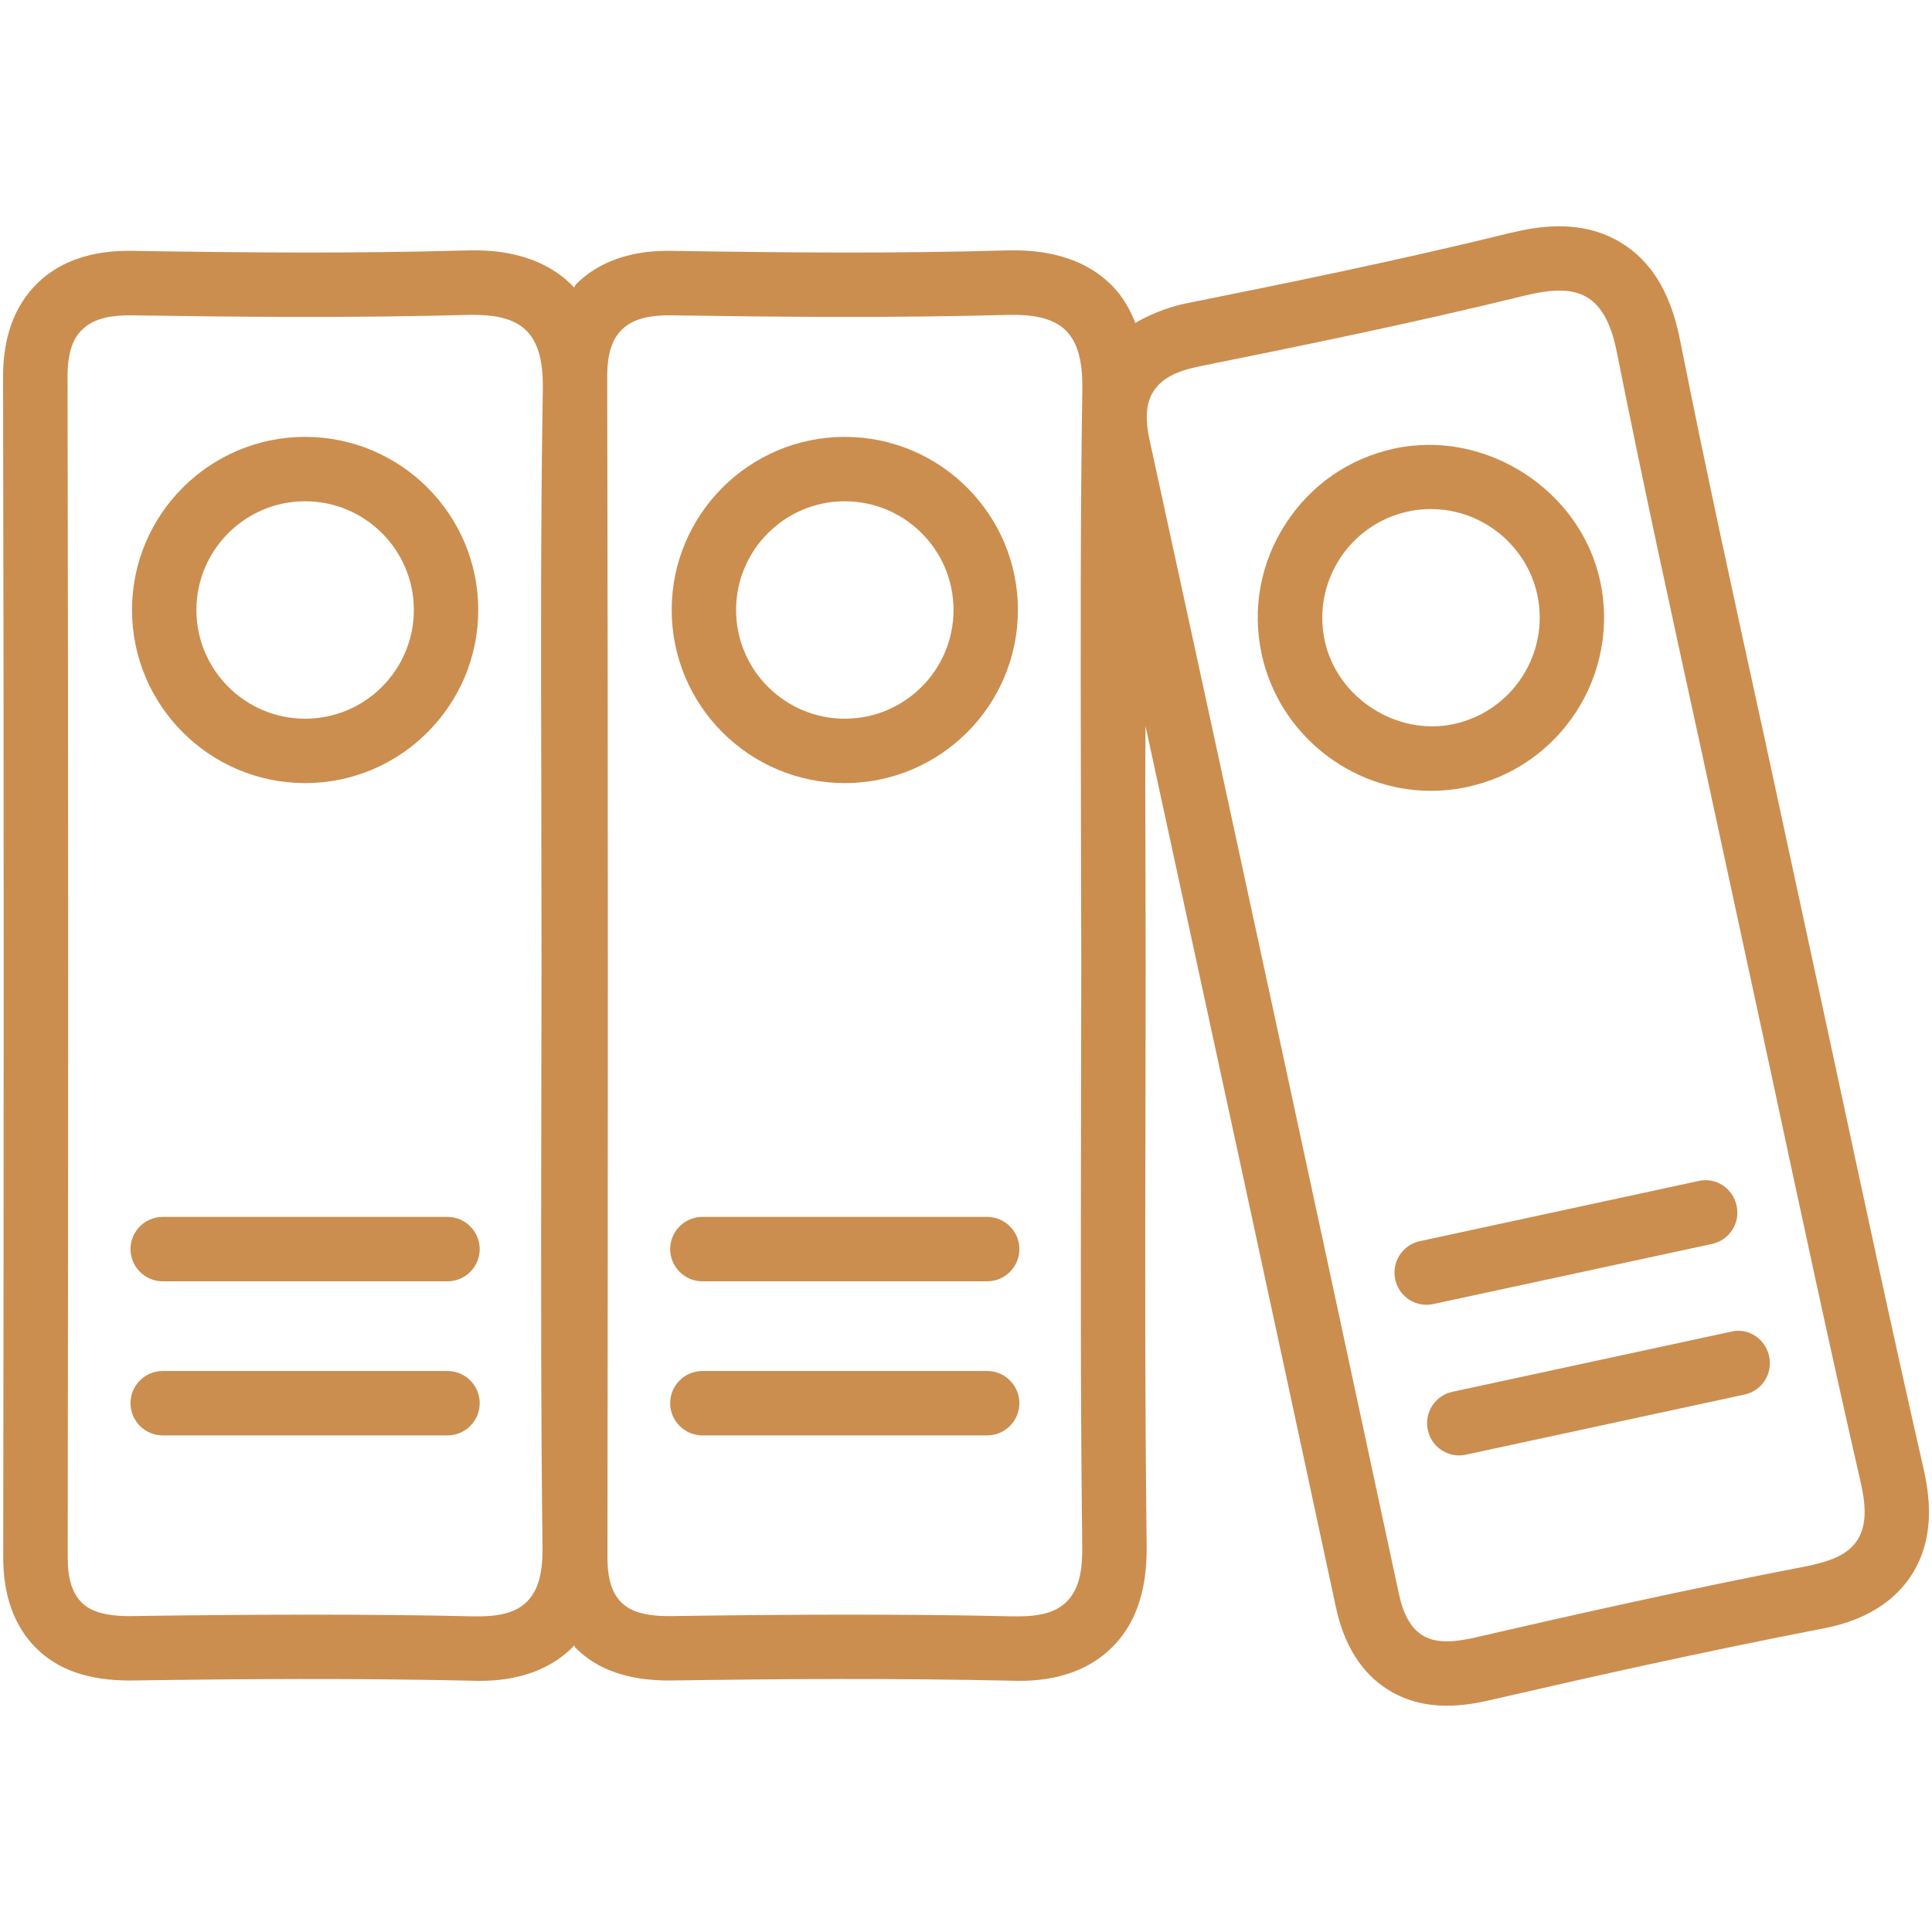 <svg xmlns="http://www.w3.org/2000/svg" width="48" height="48" viewBox="0 0 48 48" fill="none"><path d="M7.58 19.456C9.954 19.456 11.882 17.526 11.882 15.154C11.882 12.782 9.952 10.854 7.58 10.854C5.208 10.854 3.28 12.784 3.28 15.154C3.28 17.526 5.208 19.456 7.58 19.456ZM7.58 12.454C9.07 12.454 10.282 13.664 10.282 15.154C10.282 16.644 9.072 17.856 7.58 17.856C6.092 17.856 4.88 16.646 4.88 15.154C4.88 13.664 6.092 12.454 7.58 12.454Z" fill="#CB8E4F"></path><path d="M11.118 30.234H4.042C3.6 30.234 3.242 30.594 3.242 31.034C3.242 31.474 3.602 31.834 4.042 31.834H11.118C11.56 31.834 11.918 31.474 11.918 31.034C11.918 30.594 11.56 30.234 11.118 30.234Z" fill="#CB8E4F"></path><path d="M11.118 34.062H4.042C3.6 34.062 3.242 34.422 3.242 34.862C3.242 35.302 3.602 35.662 4.042 35.662H11.118C11.56 35.662 11.918 35.302 11.918 34.862C11.918 34.422 11.56 34.062 11.118 34.062Z" fill="#CB8E4F"></path><path d="M20.988 19.456C23.362 19.456 25.29 17.526 25.29 15.154C25.29 12.782 23.36 10.854 20.988 10.854C18.616 10.854 16.688 12.784 16.688 15.154C16.688 17.526 18.616 19.456 20.988 19.456ZM20.988 12.454C22.478 12.454 23.69 13.664 23.69 15.154C23.69 16.644 22.48 17.856 20.988 17.856C19.5 17.856 18.288 16.646 18.288 15.154C18.288 13.664 19.5 12.454 20.988 12.454Z" fill="#CB8E4F"></path><path d="M24.528 30.234H17.45C17.008 30.234 16.65 30.594 16.65 31.034C16.65 31.474 17.01 31.834 17.45 31.834H24.526C24.968 31.834 25.326 31.474 25.326 31.034C25.326 30.594 24.968 30.234 24.528 30.234Z" fill="#CB8E4F"></path><path d="M24.528 34.062H17.45C17.008 34.062 16.65 34.422 16.65 34.862C16.65 35.302 17.01 35.662 17.45 35.662H24.526C24.968 35.662 25.326 35.302 25.326 34.862C25.326 34.422 24.968 34.062 24.528 34.062Z" fill="#CB8E4F"></path><path d="M45.542 26.222L43.824 18.264C43.11 15.004 42.396 11.742 41.744 8.468C41.598 7.738 41.294 6.696 40.35 6.078C39.892 5.776 39.348 5.622 38.738 5.622C38.328 5.622 37.962 5.69 37.736 5.74C37.724 5.744 37.522 5.788 37.51 5.79C34.764 6.466 32.02 7.026 29.436 7.544C29.212 7.592 28.712 7.724 28.208 8.024C28.078 7.7 27.91 7.382 27.632 7.1C26.766 6.22 25.538 6.22 25.136 6.22C25.128 6.22 24.926 6.222 24.92 6.224C22.198 6.3 19.554 6.278 16.652 6.232C16.276 6.232 15.134 6.232 14.308 7.066C14.286 7.088 14.28 7.124 14.258 7.146C14.244 7.132 14.238 7.114 14.224 7.1C13.358 6.22 12.13 6.22 11.728 6.22C11.72 6.22 11.518 6.222 11.512 6.224C8.786 6.3 6.146 6.278 3.244 6.232C2.868 6.232 1.726 6.232 0.9 7.066C0.352 7.618 0.074 8.39 0.076 9.364C0.098 19.136 0.094 28.91 0.08 38.684C0.078 39.64 0.352 40.398 0.888 40.936C1.43 41.484 2.192 41.752 3.228 41.752C6.062 41.71 8.822 41.692 11.786 41.758C11.79 41.758 11.866 41.76 11.87 41.76C12.248 41.76 13.402 41.76 14.238 40.912C14.248 40.902 14.252 40.89 14.262 40.88C14.278 40.896 14.282 40.92 14.296 40.936C14.838 41.484 15.6 41.752 16.634 41.752C19.47 41.71 22.222 41.692 25.2 41.758C25.204 41.758 25.274 41.76 25.278 41.76C25.656 41.76 26.81 41.76 27.646 40.91C28.414 40.134 28.494 39.096 28.488 38.38C28.446 34.884 28.45 31.388 28.458 27.892L28.464 23.972L28.454 19.402C28.452 18.948 28.46 18.492 28.46 18.038C30.042 25.334 31.624 32.63 33.19 39.93C33.39 40.864 33.816 41.548 34.454 41.96C34.88 42.238 35.382 42.378 35.944 42.378C36.236 42.378 36.55 42.342 36.912 42.264C39.342 41.704 42.226 41.052 45.364 40.446C45.736 40.366 46.862 40.122 47.5 39.118C48.086 38.196 47.944 37.164 47.786 36.47C47.008 33.06 46.276 29.64 45.542 26.222ZM13.454 23.972L13.448 27.888C13.442 31.392 13.436 34.896 13.478 38.398C13.484 38.89 13.442 39.44 13.1 39.784C12.846 40.044 12.468 40.158 11.872 40.158H11.76C10.412 40.126 9.062 40.116 7.714 40.116C6.212 40.116 4.71 40.13 3.214 40.152C2.452 40.152 2.172 39.958 2.024 39.808C1.792 39.578 1.68 39.21 1.682 38.688C1.696 28.91 1.698 19.134 1.678 9.36C1.676 8.64 1.88 8.35 2.036 8.196C2.352 7.876 2.848 7.834 3.234 7.834C6.136 7.876 8.616 7.902 11.73 7.822C12.178 7.822 12.734 7.866 13.086 8.222C13.454 8.598 13.494 9.214 13.486 9.706C13.432 12.948 13.44 16.186 13.448 19.422L13.454 23.972ZM26.864 23.972L26.858 27.888C26.85 31.392 26.846 34.896 26.888 38.398C26.894 38.89 26.852 39.44 26.51 39.784C26.256 40.044 25.878 40.158 25.282 40.158H25.168C23.82 40.126 22.472 40.116 21.124 40.116C19.622 40.116 18.118 40.13 16.624 40.152C15.862 40.152 15.582 39.958 15.434 39.808C15.202 39.578 15.09 39.21 15.092 38.688C15.104 28.91 15.108 19.134 15.086 9.36C15.084 8.64 15.288 8.35 15.444 8.196C15.76 7.876 16.256 7.834 16.64 7.834C19.542 7.876 22.022 7.902 25.136 7.822C25.584 7.822 26.14 7.866 26.492 8.222C26.866 8.602 26.898 9.252 26.89 9.706C26.84 12.94 26.848 16.172 26.854 19.406L26.864 23.972ZM46.148 38.26C45.9 38.65 45.418 38.8 44.916 38.906C41.914 39.484 39.002 40.14 36.56 40.704C35.994 40.822 35.612 40.804 35.324 40.618C35.048 40.44 34.864 40.106 34.754 39.594C32.704 30.036 30.642 20.476 28.56 10.926C28.406 10.226 28.544 9.898 28.662 9.716C28.854 9.418 29.196 9.23 29.76 9.11C32.352 8.588 35.114 8.024 37.858 7.35C37.862 7.348 38.058 7.306 38.062 7.304C38.23 7.268 38.482 7.22 38.74 7.22C39.036 7.22 39.278 7.282 39.472 7.414C39.918 7.706 40.088 8.332 40.176 8.78C40.83 12.066 41.548 15.336 42.262 18.608L43.98 26.56C44.714 29.986 45.446 33.41 46.228 36.828C46.334 37.304 46.41 37.85 46.148 38.26Z" fill="#CB8E4F"></path><path d="M36.462 19.55C38.778 19.05 40.256 16.758 39.756 14.436C39.266 12.174 36.916 10.656 34.644 11.144C33.522 11.384 32.562 12.05 31.938 13.018C31.314 13.982 31.104 15.134 31.346 16.256C31.772 18.22 33.54 19.648 35.55 19.648C35.858 19.648 36.162 19.616 36.462 19.55ZM32.912 15.918C32.6 14.46 33.528 13.022 34.984 12.708C35.172 12.666 35.362 12.648 35.554 12.648C36.816 12.648 37.928 13.544 38.194 14.776C38.506 16.234 37.576 17.674 36.122 17.988C34.7 18.296 33.22 17.34 32.912 15.918Z" fill="#CB8E4F"></path><path d="M42.532 30.906C42.966 30.814 43.24 30.388 43.146 29.956C43.054 29.526 42.634 29.238 42.196 29.342L35.278 30.836C34.844 30.928 34.57 31.354 34.664 31.786C34.744 32.162 35.076 32.418 35.446 32.418C35.5 32.418 35.558 32.412 35.614 32.398L42.532 30.906Z" fill="#CB8E4F"></path><path d="M43.004 33.086L36.088 34.578C35.654 34.67 35.38 35.096 35.474 35.528C35.554 35.904 35.886 36.16 36.256 36.16C36.31 36.16 36.368 36.154 36.424 36.14L43.34 34.648C43.774 34.556 44.048 34.13 43.954 33.698C43.862 33.27 43.444 32.976 43.004 33.086Z" fill="#CB8E4F"></path></svg>
